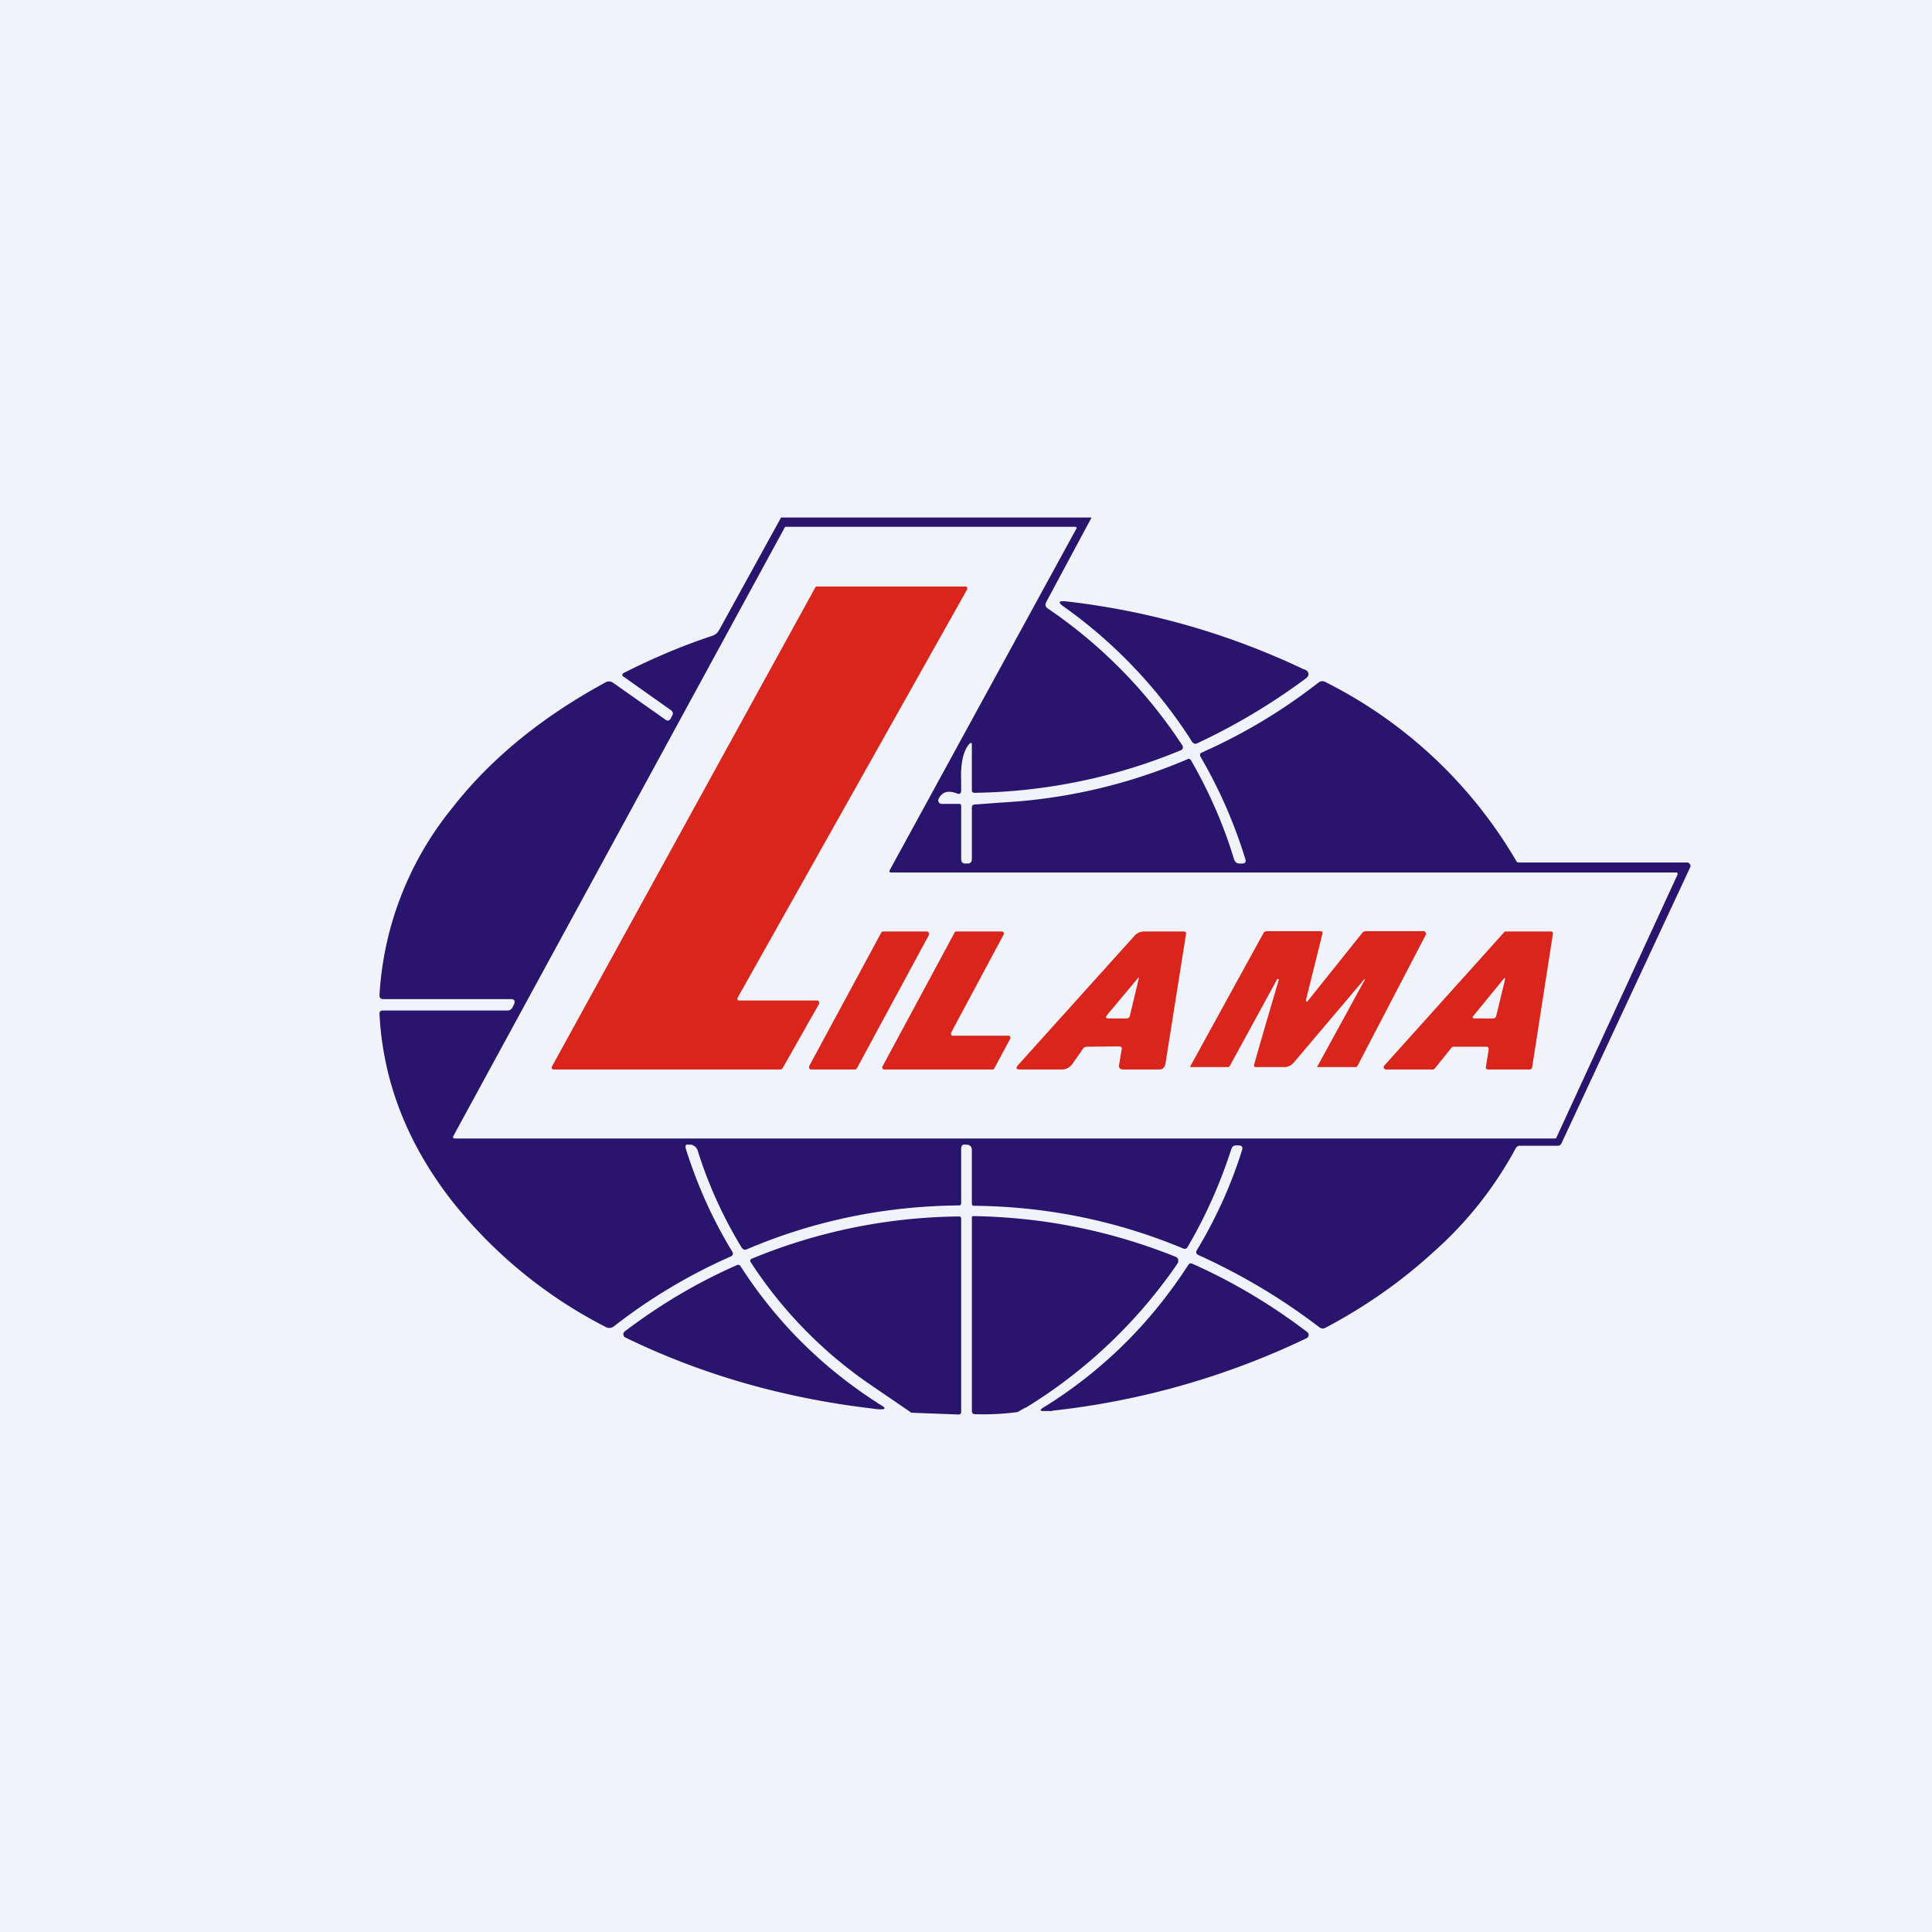 <!-- by TradingView --><svg width="56" height="56" viewBox="0 0 56 56" xmlns="http://www.w3.org/2000/svg"><path fill="#F0F3FA" d="M0 0h56v56H0z"/><path fill-rule="evenodd" d="M30.32 17.46 31.64 15h-9l-1.8 3.27a.33.33 0 0 1-.2.16c-.87.29-1.72.65-2.57 1.08a.06.06 0 0 0-.03.05c0 .02 0 .04.03.05l1.37.97c.06.04.08.1.05.15l-.04.08c-.04.08-.1.1-.16.05l-1.52-1.07a.2.2 0 0 0-.22-.01c-1.84 1-3.33 2.21-4.45 3.65a9.45 9.45 0 0 0-2.1 5.41c0 .08.03.12.11.12h3.7c.1 0 .13.05.09.15l-.04.08a.16.16 0 0 1-.16.1h-3.6c-.07 0-.1.03-.1.1.1 1.95.8 3.75 2.1 5.42a13.57 13.57 0 0 0 4.45 3.65c.09.05.17.04.25-.02a16 16 0 0 1 3.38-2.02c.07-.03.08-.08.04-.15-.55-.9-1-1.89-1.34-2.97-.03-.1 0-.14.1-.12a.4.4 0 0 1 .06 0c.1.03.16.09.19.19.3.96.72 1.89 1.26 2.78.04.07.1.09.16.06 1.95-.83 4-1.25 6.14-1.27.05 0 .07-.02.07-.07V33.3c0-.1.05-.14.14-.12h.05c.08.02.12.07.12.15v1.55c0 .05.02.07.06.07 2.1.02 4.13.43 6.07 1.24.05.02.1 0 .12-.04.53-.9.95-1.85 1.27-2.84.03-.08.07-.11.15-.11h.06c.1 0 .13.05.1.14-.31 1-.75 1.97-1.31 2.9-.03.06-.02.1.03.13 1.28.58 2.45 1.28 3.52 2.1.06.04.11.05.17.02 1.16-.61 2.2-1.34 3.14-2.2a10.95 10.95 0 0 0 2.38-3 .14.14 0 0 1 .13-.08h1.1c.05 0 .08-.03.1-.07l3.73-8a.08.08 0 0 0 0-.08c-.02-.03-.04-.06-.08-.06H44.01l-.04-.01a13.33 13.33 0 0 0-5.55-5.22.18.18 0 0 0-.21.02 16.06 16.06 0 0 1-3.37 2.02c-.06.03-.07.07-.04.13.55.94.98 1.93 1.3 2.97.02.08-.01.12-.1.12h-.07c-.08 0-.13-.04-.16-.12-.3-1-.72-1.95-1.24-2.86-.03-.05-.07-.07-.12-.04a15.83 15.83 0 0 1-5.35 1.25l-.82.06c-.05.01-.07.04-.07.09v1.49c0 .08-.04.13-.12.13h-.07c-.08 0-.12-.05-.12-.13v-1.54c0-.04-.02-.06-.06-.06h-.51a.08.08 0 0 1-.08-.05.09.09 0 0 1 0-.1c.1-.2.28-.25.53-.15.08.03.11 0 .12-.07v-.3c-.02-.5.06-.86.23-1.06.06-.06.08-.05.08.03v1.3c0 .06.03.08.08.08a16.2 16.2 0 0 0 5.97-1.23c.07-.03.09-.09.04-.16a14.18 14.18 0 0 0-3.9-3.96c-.06-.05-.07-.1-.04-.17Zm14.79 15.52 3.51-7.62c.02-.05 0-.07-.04-.07H25.84c-.06 0-.07-.03-.05-.07l5.4-9.88c.03-.04.02-.07-.04-.07h-8.37c-.01 0-.03 0-.04.03l-9.6 17.63c-.02.05 0 .07.05.07h31.88c.02 0 .03 0 .04-.02Z" fill="#29156E"/><path d="M37.8 19.4c.06.02.1.05.12.1.02.06 0 .1-.05.15a18.18 18.18 0 0 1-3.18 1.9c-.05.02-.1 0-.13-.04a14.07 14.07 0 0 0-3.73-3.93c-.17-.12-.15-.17.06-.15a21.74 21.74 0 0 1 6.9 1.97Z" fill="#29156E"/><path fill-rule="evenodd" d="m22.68 30.97 1.06-1.87a.06.06 0 0 0 0-.06c-.01-.02-.03-.04-.05-.04h-2.26c-.02 0-.03 0-.05-.02a.06.06 0 0 1 0-.06l6.65-11.83a.06.06 0 0 0 0-.06.05.05 0 0 0-.05-.03h-4.3a.05.05 0 0 0-.05.03L16 30.91a.06.06 0 0 0 0 .06c0 .02.03.03.05.03h6.57c.02 0 .04-.01.05-.03ZM26.86 27H25.6c-.03 0-.05.01-.06.04l-2.08 3.85a.07.07 0 0 0 0 .07c0 .03.03.04.05.04h1.27c.02 0 .04-.01.06-.04l2.08-3.85a.07.07 0 0 0 0-.07.06.06 0 0 0-.06-.04Zm12.66 1.48c.07-.13.06-.14-.03-.03L37.5 30.8a.36.36 0 0 1-.28.13h-.82c-.04 0-.06-.02-.05-.07a202.04 202.04 0 0 1 .72-2.47c-.03-.02-.05-.02-.06.01l-1.36 2.49a.07.07 0 0 1-.07.04H34.5v-.02l2.12-3.86a.11.11 0 0 1 .1-.06h1.55c.05 0 .07.03.06.08l-.46 1.85c-.03.14 0 .15.08.04l1.52-1.9a.15.15 0 0 1 .13-.07h1.66c.03 0 .05.01.06.04.02.03.02.05 0 .08l-1.97 3.78a.06.06 0 0 1-.06.04h-1.1c-.01 0-.02 0-.01-.01l1.34-2.45Zm-10.7 2.49.46-.86a.06.06 0 0 0 0-.06.05.05 0 0 0-.05-.03h-1.61a.05.05 0 0 1-.05-.03.06.06 0 0 1 0-.06l1.52-2.84a.06.06 0 0 0 0-.06.05.05 0 0 0-.05-.03h-1.32a.05.05 0 0 0-.05.03l-2.09 3.88a.06.06 0 0 0 0 .06c.01.02.03.03.05.03h3.14c.02 0 .04-.01.05-.03Zm3.61-.64c.07 0 .1.03.08.1l-.07.42c-.02.1.02.15.12.15h1.04c.1 0 .16-.06.18-.16l.6-3.78c0-.04-.02-.06-.06-.06h-1.17a.37.37 0 0 0-.28.14l-3.35 3.72c-.09.1-.07.14.05.14h1.2c.14 0 .24-.06.32-.17l.3-.43a.14.14 0 0 1 .12-.06l.92-.01ZM33 28.4c.02-.07 0-.08-.04-.02l-.87 1.04c-.05.07-.04.1.04.1h.52c.06 0 .09-.03.1-.08L33 28.4Zm9.08 1.96-.5.62a.06.06 0 0 1-.05.02h-1.36c-.02 0-.05-.02-.06-.04a.07.07 0 0 1 .02-.08l3.47-3.86a.06.06 0 0 1 .05-.02h1.3c.05 0 .07.03.06.08l-.6 3.86c-.02.04-.04.06-.07.06h-1.2c-.06 0-.08-.03-.07-.08l.08-.5c0-.06-.02-.08-.07-.08h-.95c-.02 0-.03 0-.05.02Zm1.49-1.97c.05-.06.06-.05.05.02l-.25 1.03c-.01.05-.04.08-.1.08h-.51c-.08 0-.1-.03-.04-.09l.85-1.04Z" fill="#DA251C"/><path d="m26.39 40.93-1.17-.8a12.65 12.65 0 0 1-3.45-3.53c-.04-.05-.03-.1.03-.12a16.1 16.1 0 0 1 5.99-1.22c.05 0 .07.02.07.07v5.59c0 .05-.02.08-.08.08l-1.33-.05c-.03 0-.05 0-.06-.02ZM29.72 40.8a7.8 7.8 0 0 1-.23.13 7.4 7.4 0 0 1-1.24.06c-.05 0-.08-.04-.08-.1v-5.6c0-.02.01-.04.04-.04 2.04.03 4 .43 5.87 1.18.04.02.06.04.07.08.01.04 0 .08-.01.1a14.51 14.51 0 0 1-4.42 4.2Z" fill="#29156E"/><path d="M30.5 40.9h-.24c-.12 0-.13-.03-.02-.1 1.7-1.05 3.1-2.43 4.2-4.13.03-.05.07-.06.12-.04 1.17.52 2.28 1.18 3.33 1.98a.1.1 0 0 1 .04.1.1.1 0 0 1-.06.08 22.76 22.76 0 0 1-7.37 2.1ZM25.31 40.83c-2.57-.3-4.96-.98-7.18-2.06a.1.1 0 0 1-.06-.08.1.1 0 0 1 .04-.1c1.03-.78 2.11-1.42 3.25-1.92.05-.02.09 0 .11.04 1.07 1.66 2.44 3 4.1 4.04.1.06.09.1-.03.1-.05 0-.13 0-.23-.02Z" fill="#29156E"/></svg>